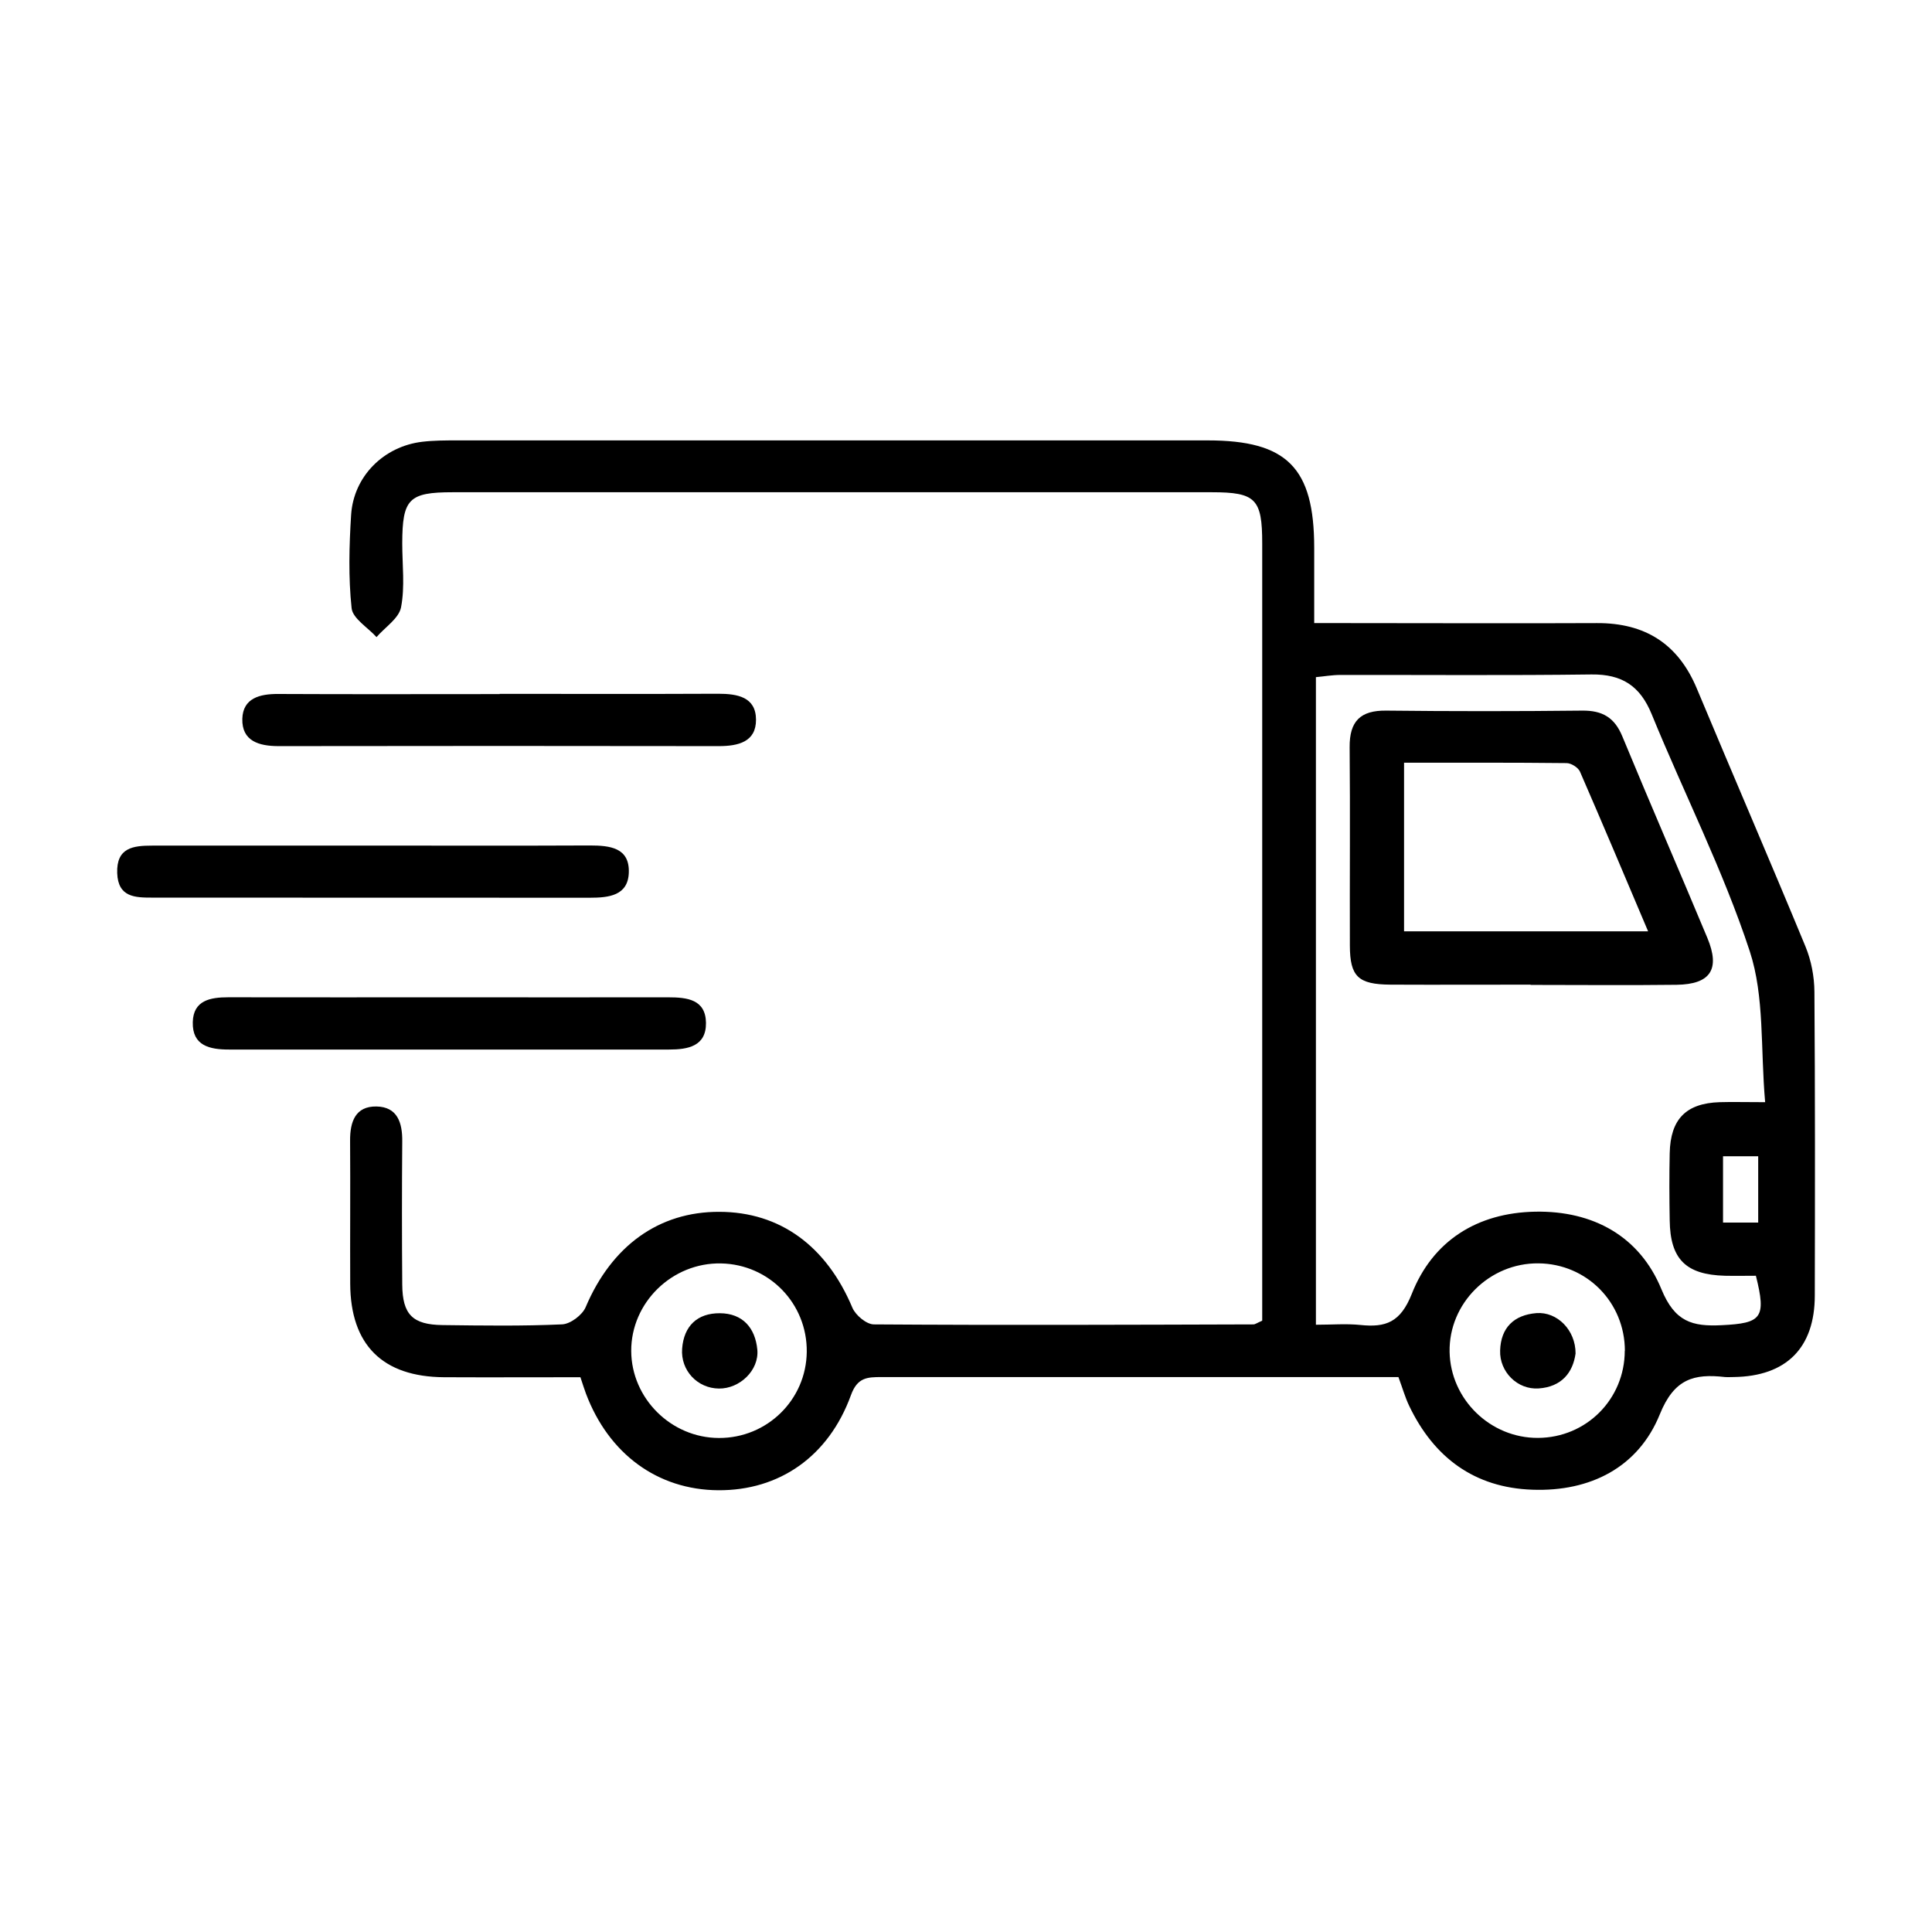 <?xml version="1.0" encoding="utf-8"?>
<!-- Generator: Adobe Illustrator 28.5.0, SVG Export Plug-In . SVG Version: 9.03 Build 54727)  -->
<svg version="1.0" id="Camada_1" xmlns="http://www.w3.org/2000/svg" xmlns:xlink="http://www.w3.org/1999/xlink" x="0px" y="0px"
	 viewBox="0 0 512 512" style="enable-background:new 0 0 512 512;" xml:space="preserve">
<path d="M334.5,349.93v-7.08c0-66.28,0-132.57,0-198.85c0-11.78-1.71-13.55-13.36-13.55c-67.06,0-134.12,0-201.18,0
	c-11.65,0-13.33,1.78-13.36,13.55c0,5.66,0.74,11.48-0.32,16.95c-0.58,2.94-4.24,5.27-6.5,7.89c-2.3-2.56-6.31-4.92-6.6-7.67
	c-0.87-8.15-0.65-16.5-0.13-24.72c0.65-10.22,8.64-18.18,18.89-19.38c3.07-0.36,6.18-0.36,9.25-0.36c66.28,0,132.57,0,198.85,0
	c21.06,0,28.21,7.25,28.24,28.4c0,6.37,0,12.75,0,20.02c3.62,0,6.37,0,9.15,0c21.93,0,43.83,0.1,65.77,0
	c12.78-0.06,21.54,5.5,26.49,17.37c9.54,22.81,19.35,45.52,28.79,68.36c1.52,3.69,2.33,7.93,2.36,11.94
	c0.19,26.82,0.16,53.64,0.1,80.49c0,13.94-7.57,21.45-21.48,21.64c-0.78,0-1.55,0.06-2.33,0c-8.22-0.94-13.46,0.45-17.27,9.9
	c-5.69,14.04-18.41,20.51-33.74,19.96c-15.37-0.52-26.11-8.51-32.67-22.22c-1.1-2.3-1.78-4.76-2.85-7.63c-7.8,0-15.5,0-23.23,0
	c-37.91,0-75.83,0-113.74,0c-3.75,0-6.41,0.06-8.12,4.79c-5.92,16.3-19.02,25.3-35.16,25.2c-16.05-0.1-29.02-9.58-35.07-25.62
	c-0.45-1.2-0.81-2.39-1.46-4.33c-12,0-24.07,0.06-36.13,0c-16.3-0.1-24.81-8.57-24.88-24.78c-0.06-12.65,0.06-25.27-0.03-37.91
	c-0.03-5.01,1.39-9.15,6.99-9.06c5.56,0.1,6.89,4.3,6.83,9.28c-0.1,12.65-0.1,25.27,0,37.91c0.06,7.96,2.75,10.64,10.68,10.74
	c10.58,0.13,21.16,0.29,31.7-0.19c2.2-0.1,5.37-2.49,6.24-4.59c6.86-16.17,19.35-25.3,35.42-25.23c16.11,0.03,28.4,9.09,35.26,25.43
	c0.84,1.97,3.72,4.4,5.69,4.4c33.51,0.23,67.06,0.1,100.58,0c0.45,0,0.91-0.36,2.3-0.97L334.5,349.93z M467.78,292.06
	c-1.26-14.23-0.13-27.95-4.08-39.98c-7.05-21.45-17.4-41.8-25.98-62.79c-3.07-7.51-7.86-10.64-15.95-10.55
	c-22.19,0.29-44.35,0.1-66.54,0.13c-2.2,0-4.37,0.39-6.5,0.58v171.62c4.21,0,8.02-0.32,11.78,0.06c6.76,0.71,10.64-0.71,13.62-8.22
	c5.56-14.1,17.34-21.51,32.71-21.8c15.37-0.29,27.69,6.53,33.45,20.54c3.56,8.67,8.18,9.93,15.98,9.54
	c10.58-0.52,11.87-1.88,9.06-13.1c-2.62,0-5.43,0.06-8.22,0c-10.35-0.29-14.49-4.4-14.62-14.69c-0.1-5.92-0.13-11.87,0-17.79
	c0.19-9.03,4.33-13.23,13.23-13.52c3.3-0.1,6.6,0,12.13,0L467.78,292.06z M190.51,381.08c12.78,0.06,23.16-10.13,23.29-22.84
	c0.13-12.78-9.93-23.16-22.71-23.42c-12.97-0.26-23.87,10.38-23.81,23.23C167.35,370.6,177.86,381.05,190.51,381.08L190.51,381.08z
	 M430.61,357.99c0-12.84-10.09-23.07-22.9-23.19c-13-0.13-23.78,10.61-23.55,23.45c0.23,12.58,10.77,22.87,23.42,22.81
	c12.81-0.06,22.97-10.25,23-23.07L430.61,357.99z M465.94,323.99v-17.57h-9.32v17.57H465.94z"/>
<path d="M119.18,264.3c19.31,0,38.59,0.03,57.91,0c5.01,0,9.93,0.55,10,6.79c0.06,6.18-4.76,7.05-9.8,7.05c-38.85,0-77.7,0-116.59,0
	c-5.08,0-9.77-0.97-9.61-7.25c0.13-5.79,4.63-6.6,9.41-6.6C80.07,264.33,99.61,264.3,119.18,264.3z"/>
<path d="M132.41,183.88c19.31,0,38.59,0.06,57.91-0.03c5.14,0,10,0.87,10.03,6.86c0.03,5.92-4.72,7.02-9.9,7.02
	c-38.85-0.06-77.74-0.06-116.59,0c-5.24,0-9.8-1.33-9.64-7.25c0.16-5.47,4.63-6.6,9.51-6.57c19.57,0.1,39.11,0.03,58.68,0.03V183.88
	z"/>
<path d="M99.09,224.09c19.09,0,38.14,0.06,57.23-0.03c5.34,0,10.58,0.58,10.32,7.25c-0.23,6.05-5.31,6.6-10.32,6.6
	c-38.66-0.03-77.32,0-116.01-0.03c-4.53,0-9.03-0.1-9.25-6.5c-0.23-6.76,4.24-7.28,9.25-7.28
	C59.92,224.09,79.49,224.09,99.09,224.09L99.09,224.09z"/>
<path d="M405.61,260.94c-12.39,0-24.75,0.06-37.14,0c-8.54-0.06-10.71-2.14-10.74-10.32c-0.06-17.53,0.1-35.07-0.06-52.6
	c-0.06-6.89,2.85-9.8,9.74-9.7c17.27,0.19,34.55,0.19,51.86,0c5.37-0.06,8.61,1.81,10.68,6.86c7.38,17.86,15.08,35.55,22.52,53.38
	c3.46,8.31,0.84,12.29-8.15,12.42c-12.91,0.16-25.78,0.03-38.69,0.03V260.94z M436.76,246.8c-6.18-14.59-12.03-28.47-18.05-42.31
	c-0.49-1.1-2.33-2.26-3.56-2.26c-14.33-0.16-28.66-0.1-43.06-0.1v44.68H436.76z"/>
<path d="M190.51,367.98c-5.69-0.06-10.16-4.79-9.74-10.55c0.45-6.08,4.08-9.45,10-9.41c6.02,0.03,9.38,3.85,9.93,9.67
	C201.19,363.13,196.05,368.05,190.51,367.98L190.51,367.98z"/>
<path d="M417.54,358.7c-0.71,5.11-3.75,8.83-9.77,9.25c-5.63,0.39-10.42-4.4-10.22-10.06c0.19-6.08,3.69-9.41,9.61-9.9
	C412.69,347.57,417.58,352.52,417.54,358.7z"/>
</svg>

